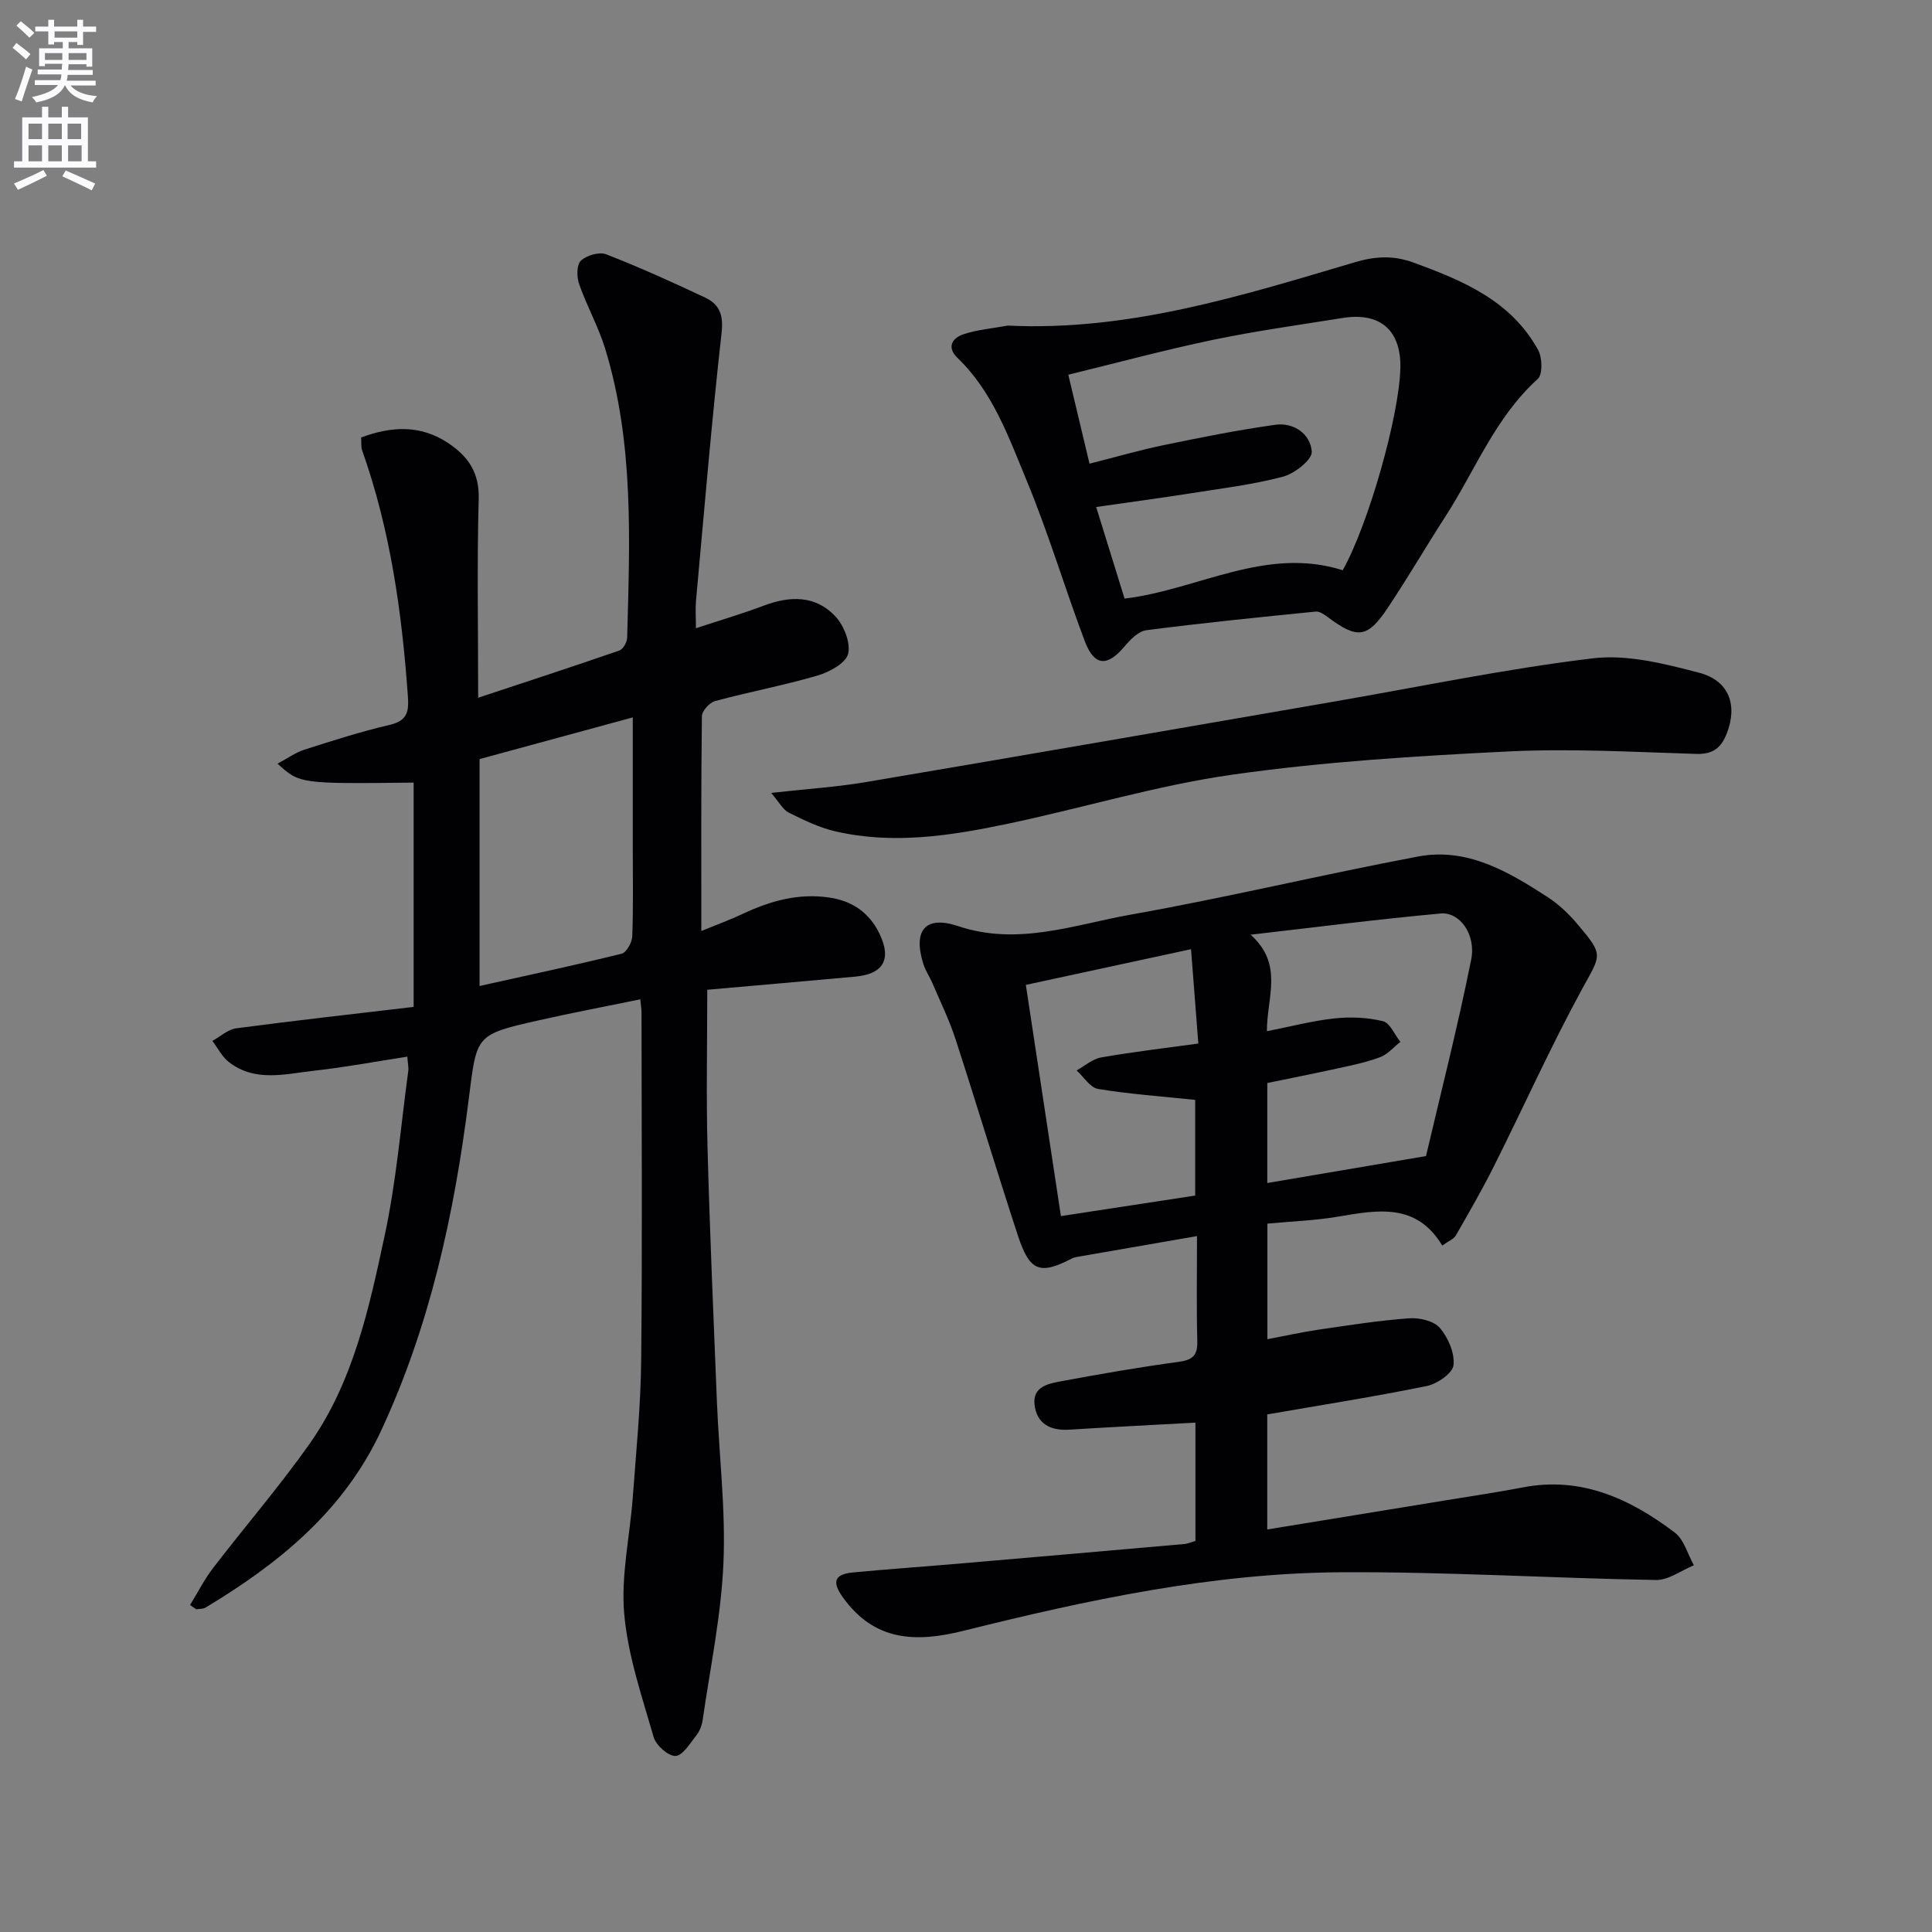 <svg enable-background="new 0 0 400 400" viewBox="0 0 400 400" xmlns="http://www.w3.org/2000/svg"><rect x="0" y="0" width="400" height="400" fill="#808080" stroke="none"/><path d="m2.6 9.9.8-1c.9.7 1.9 1.4 2.9 2.3l-.9 1.1c-1.1-1-2-1.8-2.8-2.4zm.5 10.6c.9-2.1 1.6-4.3 2.3-6.7.4.2.8.4 1.3.6-.7 2.1-1.5 4.3-2.2 6.6zm.3-15.2.9-.9c1 .8 2 1.6 2.8 2.4l-1 1c-.9-.9-1.8-1.7-2.7-2.5zm12.6-1.2h1.2v1.4h2.7v1.1h-2.7v2.7h-1.2v-.6h-1.8v1.3h4.9v3.8h-1.2v-.5h-3.7c0 .4-.1.9-.1 1.2h5.1v1h-5.2c0 .5-.1.9-.2 1.2h6v1h-5.2c1.1 1.3 2.9 2 5.5 2.2-.4.4-.7.8-.9 1.3-2.9-.5-4.8-1.6-5.7-3.5h-.1c-.8 1.7-2.7 2.9-5.9 3.5-.2-.4-.6-.8-.9-1.1 2.8-.6 4.6-1.4 5.4-2.5h-4.8v-1h5.3c.1-.3.2-.7.2-1.2h-4.9v-1h5c0-.4 0-.8.1-1.2h-3.6v.5h-1.2v-3.7h4.9v-1.3h-1.8v.5h-1.2v-2.7h-2.7v-1h2.7v-1.4h1.2v1.4h4.8zm-6.7 8.3h3.6c0-.4 0-.9 0-1.4h-3.6zm1.9-4.6h4.8v-1.3h-4.7v1.3zm6.7 3.2h-3.7v1.4h3.7z" fill="#fbfafc"/><path d="m8.7 22.1h1.3v2.2h2.8v-2.2h1.3v2.2h4.1v9.1h1.7v1.3h-17v-1.3h1.7v-9.1h4.1zm.3 13.1.7 1.2c-1.8.9-3.8 1.9-6 2.9-.2-.4-.5-.8-.8-1.3 2.3-1 4.4-1.9 6.1-2.8zm-3.1-6.4h2.8v-3.2h-2.8zm0 4.6h2.8v-3.3h-2.8zm4.1-4.6h2.8v-3.2h-2.8zm0 4.6h2.8v-3.3h-2.8zm3.6 1.9c2.1.9 4.1 1.8 6.1 2.7l-.7 1.4c-2.2-1.1-4.2-2-6.1-2.9zm3.2-9.7h-2.8v3.2h2.8zm-2.7 7.8h2.8v-3.3h-2.8z" fill="#fbfafc"/><g fill="#010104"><path d="m39.35 332.3c1.58-2.56 2.95-5.29 4.77-7.66 6.58-8.58 13.67-16.79 19.9-25.6 9.13-12.91 12.4-28.21 15.63-43.28 2.4-11.15 3.33-22.62 4.87-33.96.11-.79-.09-1.62-.19-3.03-6.58 1.01-12.87 2.2-19.21 2.9-5.99.66-12.26 2.46-17.73-1.78-1.42-1.1-2.29-2.9-3.42-4.38 1.64-.9 3.21-2.38 4.94-2.61 12.15-1.61 24.33-2.97 36.73-4.43 0-15.61 0-31.02 0-46.44-23.57.26-23.57.26-28.18-3.92 2.03-1.08 3.68-2.29 5.54-2.89 5.84-1.87 11.7-3.75 17.67-5.14 3.7-.86 4.01-2.76 3.77-6.04-1.23-17.3-3.63-34.35-9.46-50.79-.26-.75-.14-1.63-.21-2.67 6.29-2.35 12.31-2.68 18.08 1.19 4.09 2.74 6.42 6.1 6.26 11.54-.37 13.47-.11 26.96-.11 41.15 10.09-3.34 19.69-6.48 29.24-9.78.78-.27 1.59-1.75 1.61-2.68.53-20.09 1.44-40.25-4.56-59.82-1.4-4.56-3.8-8.82-5.38-13.34-.52-1.47-.55-4.01.34-4.85 1.18-1.12 3.81-1.9 5.25-1.34 6.95 2.7 13.76 5.79 20.51 8.97 2.92 1.38 3.81 3.56 3.39 7.25-2.07 18.47-3.61 37-5.3 55.51-.15 1.64-.02 3.3-.02 5.69 5.06-1.67 9.64-3.01 14.09-4.69 5.42-2.05 10.68-2.13 14.76 2.2 1.78 1.89 3.23 5.5 2.66 7.79-.48 1.94-3.89 3.78-6.34 4.5-6.99 2.04-14.17 3.38-21.21 5.28-1.15.31-2.71 2.04-2.72 3.13-.18 14.49-.12 28.97-.12 44.47 3.27-1.34 5.99-2.32 8.59-3.55 5.68-2.68 11.52-4.31 17.87-3.38 4.8.7 8.35 3.15 10.45 7.54 2.52 5.26.79 8.3-5.03 8.84-10.4.95-20.8 1.85-30.65 2.72 0 11.27-.23 21.87.05 32.46.47 17.63 1.24 35.25 1.95 52.87.45 11.13 1.83 22.28 1.35 33.36-.47 10.87-2.74 21.67-4.3 32.49-.16 1.12-.63 2.33-1.32 3.2-1.29 1.63-2.8 4.18-4.3 4.25-1.5.06-4.03-2.19-4.52-3.88-2.42-8.4-5.33-16.86-6.1-25.48-.71-7.94 1.17-16.1 1.77-24.18.69-9.45 1.65-18.91 1.74-28.37.25-24 .08-48 .07-72 0-.65-.11-1.3-.25-2.74-7.24 1.49-14.31 2.82-21.31 4.41-12.92 2.93-12.54 3.03-14.22 16.3-2.98 23.64-7.99 46.8-18.13 68.59-7.73 16.61-21.14 27.49-36.35 36.63-.53.32-1.28.25-1.93.36-.43-.29-.85-.59-1.28-.89zm59.94-175.14v46.98c10.04-2.23 19.75-4.3 29.39-6.68 1.01-.25 2.17-2.32 2.22-3.58.23-5.99.11-11.99.11-17.99 0-8.92 0-17.85 0-27.36-11.06 3-21.41 5.82-31.72 8.63z"/><path d="m247.5 319.03c0-8.25 0-16.33 0-24.49-8.93.49-17.54.92-26.14 1.46-3.91.25-6.73-1.26-7.17-5.19-.43-3.83 3.02-4.37 5.7-4.87 7.99-1.49 16.01-2.88 24.06-3.97 2.9-.39 4.03-1.27 3.94-4.3-.19-6.95-.06-13.92-.06-21.75-8.78 1.52-16.9 2.92-25.01 4.34-.32.06-.65.17-.94.32-6.56 3.4-8.7 2.66-11.12-4.73-4.45-13.55-8.54-27.21-12.95-40.77-1.27-3.91-3.11-7.65-4.73-11.45-.58-1.37-1.47-2.64-1.91-4.05-2.17-6.9.34-10.13 7.19-7.84 12.4 4.15 24-.28 35.71-2.37 19.93-3.54 39.64-8.29 59.53-12.04 10.18-1.92 18.72 3.15 26.86 8.43 2.33 1.51 4.43 3.55 6.23 5.68 5.45 6.45 4.76 6.18.82 13.41-6.51 11.95-12.09 24.4-18.19 36.57-2.45 4.88-5.18 9.62-7.9 14.36-.44.76-1.52 1.16-2.82 2.1-5.35-8.92-13.42-7.37-21.61-5.98-4.71.8-9.54.96-14.59 1.44v23.93c3.66-.69 7.11-1.47 10.6-1.98 6.22-.91 12.45-1.89 18.72-2.35 2.14-.16 5.14.53 6.39 1.99 1.72 2.01 3.11 5.24 2.82 7.73-.2 1.67-3.38 3.86-5.53 4.3-10.88 2.22-21.87 3.94-33.03 5.88v23.82c12.66-2.06 24.92-4.06 37.18-6.07 5.24-.86 10.51-1.63 15.72-2.64 12.13-2.34 22.22 2.36 31.47 9.35 1.93 1.46 2.67 4.47 3.96 6.77-2.62 1.07-5.26 3.1-7.86 3.05-21.79-.37-43.57-1.74-65.34-1.6-26.53.18-52.42 5.74-78.06 12.13-9.83 2.45-18.37 2.18-24.9-6.89-2.33-3.23-1.82-4.83 2.04-5.2 6.61-.63 13.23-1.09 19.85-1.65 16.23-1.39 32.45-2.8 48.68-4.23.78-.05 1.55-.41 2.39-.65zm47.74-79.68c2.97-12.7 6.53-26.61 9.35-40.66 1.05-5.26-2.39-9.91-6.3-9.56-12.78 1.16-25.52 2.8-39.36 4.39 6.9 6.21 3.35 12.89 3.37 19.98 5.03-.99 9.48-2.17 14.01-2.65 3.3-.35 6.81-.21 10.02.58 1.46.36 2.41 2.79 3.6 4.28-1.38 1.08-2.6 2.56-4.16 3.15-2.77 1.06-5.73 1.66-8.64 2.3-4.96 1.09-9.94 2.07-14.75 3.07v20.7c10.69-1.83 21.06-3.59 32.86-5.58zm-48.65-42.83c-11.77 2.54-22.84 4.94-34.2 7.39 2.48 16.37 4.88 32.16 7.26 47.87 9.74-1.49 18.82-2.88 27.8-4.25 0-6.97 0-13.54 0-19.81-6.98-.73-13.6-1.19-20.11-2.27-1.64-.27-2.97-2.5-4.44-3.83 1.69-.93 3.3-2.38 5.1-2.69 6.47-1.14 13.02-1.9 20.1-2.88-.51-6.63-.97-12.54-1.51-19.53z"/><path d="m208.64 67.41c25.01 1.21 48.43-6.17 71.89-13.12 4.22-1.25 7.96-1.44 12.05.05 10.28 3.75 20.28 7.91 25.88 18.14.87 1.58.95 5.05-.09 5.99-8.78 7.91-12.91 18.84-19.08 28.41-4.05 6.28-7.82 12.75-11.96 18.96-4.2 6.29-6.28 6.5-12.34 1.99-.76-.56-1.76-1.29-2.58-1.21-11.71 1.17-23.41 2.35-35.08 3.86-1.63.21-3.31 1.93-4.49 3.34-3.58 4.26-6.27 4.16-8.25-1.08-4.15-11.01-7.51-22.34-12.01-33.19-3.72-8.97-7-18.38-14.3-25.41-2.36-2.27-1.12-4.15 1.18-4.93 2.93-.97 6.11-1.23 9.18-1.8zm69.36 50.65c5.37-9.61 11.67-31.9 11.93-41.78.2-7.85-4.13-11.7-11.92-10.45-9 1.44-18.05 2.69-26.96 4.55-9.97 2.08-19.82 4.75-29.87 7.2 1.55 6.51 2.99 12.55 4.39 18.42 5.54-1.4 10.45-2.83 15.45-3.86 7.63-1.58 15.28-3.11 22.99-4.19 3.88-.54 7.31 1.9 7.58 5.56.12 1.63-3.53 4.53-5.92 5.17-6.22 1.65-12.68 2.43-19.06 3.44-6.46 1.02-12.94 1.88-19.66 2.85 2.09 6.75 3.95 12.74 5.88 18.96 15.18-1.8 29.16-10.91 45.17-5.87z"/><path d="m159.65 164.16c7.34-.82 13.45-1.2 19.45-2.21 32.24-5.45 64.45-11.05 96.67-16.62 17.99-3.1 35.89-6.85 53.99-9.03 7.13-.86 14.84 1.11 21.98 2.97 6.32 1.64 8.04 6.78 5.77 12.59-1.17 2.99-2.88 4.34-6.33 4.23-12.97-.4-25.99-1.15-38.92-.51-19.06.94-38.2 2.12-57.07 4.8-15.72 2.23-31.08 6.93-46.68 10.2-11.73 2.46-23.61 4.31-35.56 1.54-3.34-.77-6.54-2.33-9.64-3.87-1.21-.61-1.96-2.13-3.66-4.09z"/></g></svg>